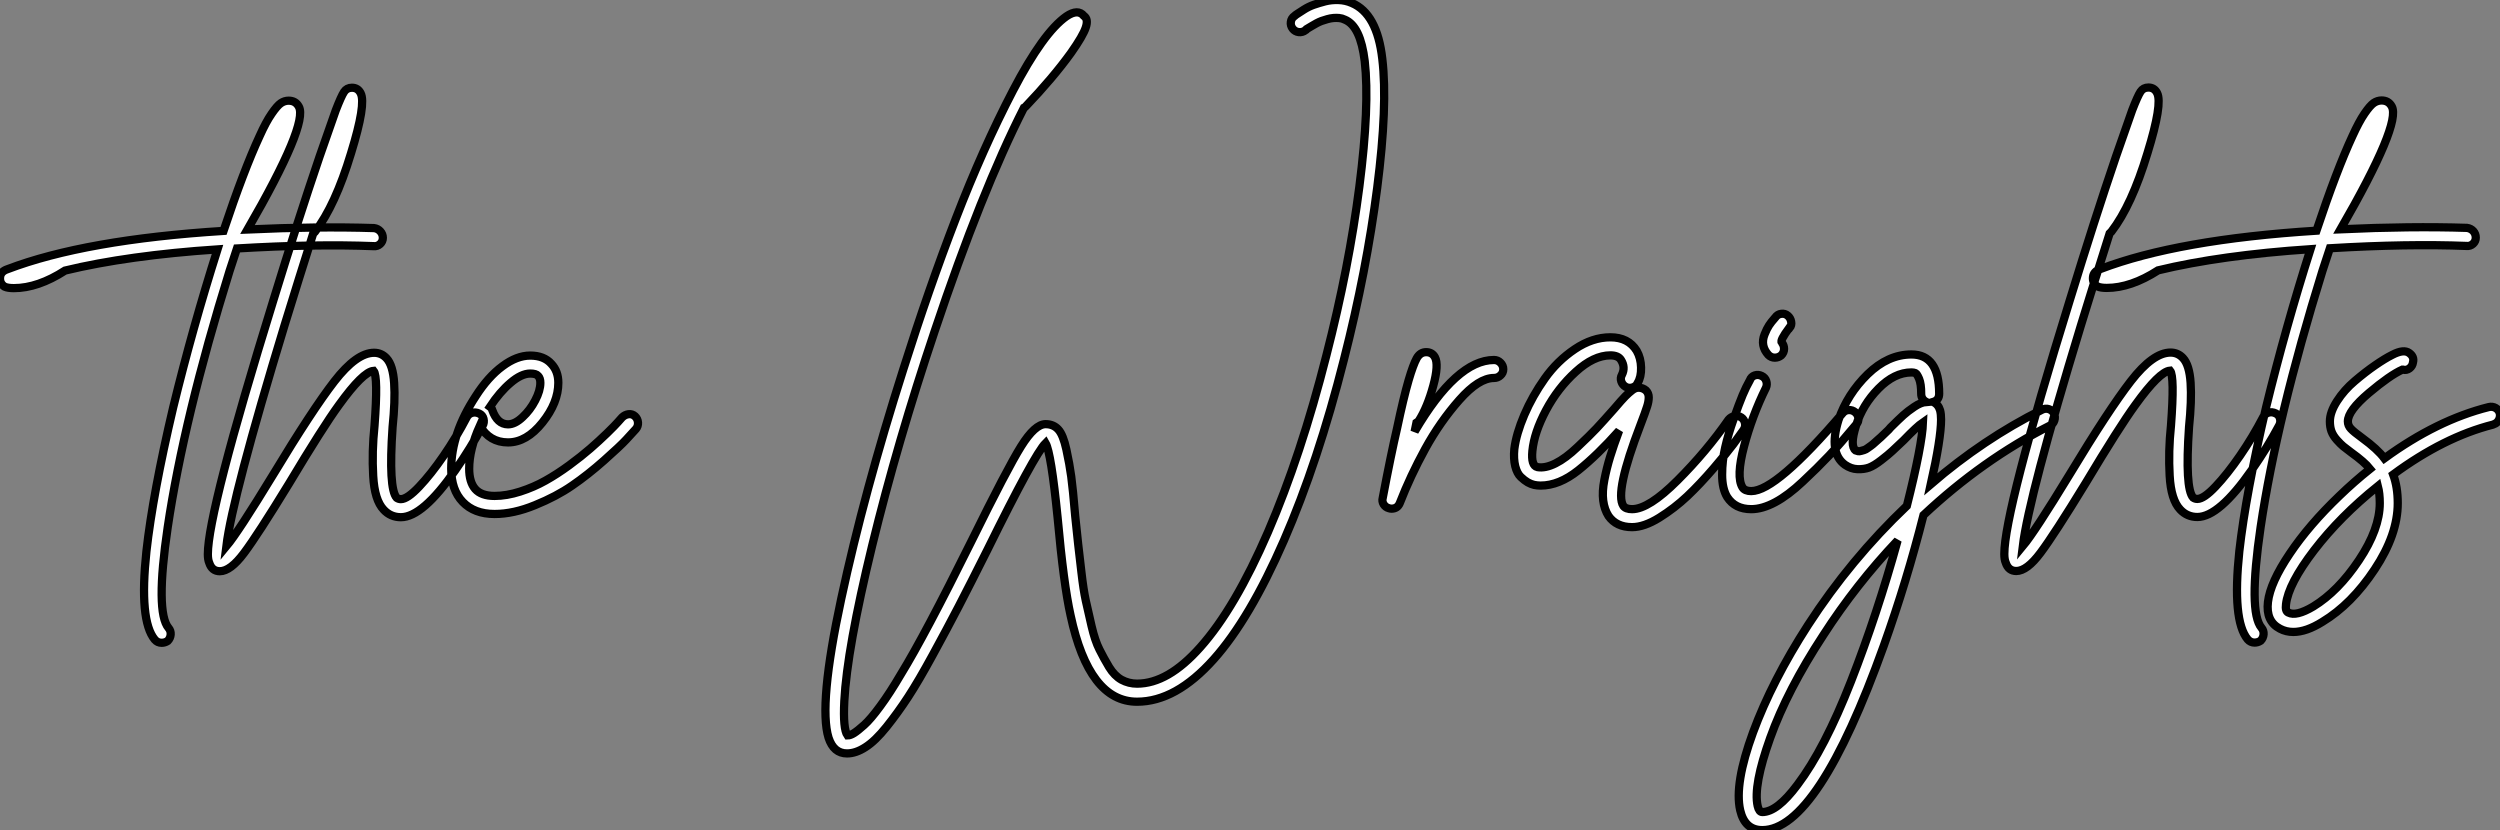 <?xml version="1.0" standalone="no"?>
<svg xmlns="http://www.w3.org/2000/svg" viewBox="-21.827 -32.762 303.164 100.664"><rect x="-21.827" y="-32.762" width="303.164" height="100.664" fill="#808080" stroke="none"/><path d="M24.53-34.05L24.53-34.05Q24.98-33.99 25.28-33.66Q25.59-33.32 25.59-32.87Q25.59-32.42 25.26-32.12Q24.92-31.81 24.47-31.86L24.47-31.86Q17.36-32.14 7.90-31.58L7.90-31.58Q7.45-30.24 7-28.84L7-28.84Q1.46-10.98-0.50 2.24L-0.50 2.24Q-2.02 12.54-0.39 14.45L-0.39 14.45Q-0.11 14.78-0.14 15.23Q-0.17 15.68-0.50 16.02L-0.50 16.02Q-0.84 16.24-1.23 16.24L-1.23 16.24Q-1.74 16.24-2.07 15.85L-2.07 15.85Q-3.98 13.55-3.08 5.15L-3.08 5.15Q-2.30-1.85 0.17-12.32L0.17-12.32Q2.52-21.95 5.54-31.47L5.54-31.47Q-5.32-30.74-12.94-28.90L-12.94-28.90Q-16.24-26.77-19.15-26.77L-19.15-26.77Q-19.88-26.77-20.27-26.94L-20.27-26.94Q-20.89-27.33-20.83-28.06L-20.83-28.06Q-20.78-28.78-19.94-29.06L-19.94-29.06Q-10.53-32.65 6.27-33.71L6.27-33.71Q8.74-41.10 10.64-45.19L10.64-45.19Q11.42-46.93 12.10-47.91Q12.77-48.89 13.22-49.20Q13.66-49.50 14.17-49.50L14.17-49.50Q15.01-49.50 15.40-48.78L15.40-48.78Q16.58-46.70 9.18-33.88L9.18-33.88Q17.70-34.27 24.53-34.05ZM36.43-11.65Q36.85-11.76 37.27-11.56Q37.69-11.37 37.80-10.92Q37.91-10.47 37.69-10.08L37.69-10.08Q36.29-7.45 34.38-4.70L34.38-4.70Q30.41 1.01 27.78 1.01L27.78 1.01Q26.54 1.01 25.70 0.11L25.70 0.11Q24.58-1.06 24.42-4.00Q24.25-6.94 24.58-10.08L24.58-10.08Q25.03-16.07 24.47-16.74L24.47-16.74Q23.18-16.63 20.27-12.60L20.27-12.60Q18.31-9.91 14.22-3.08L14.22-3.08Q10.42 3.14 8.76 5.35Q7.11 7.56 5.82 7.56L5.82 7.56Q4.87 7.56 4.54 6.55L4.54 6.55Q4.37 6.16 4.37 5.49L4.37 5.49Q4.37 0.39 12.32-25.31L12.32-25.31Q15.29-35 17.92-42.73L17.92-42.73Q19.15-46.26 19.88-48.33L19.88-48.33Q20.55-50.06 20.89-50.57Q21.22-51.07 21.84-51.07L21.84-51.07Q22.57-51.07 22.90-50.40L22.90-50.40Q23.58-49.11 21.73-43.12L21.73-43.12Q19.82-36.79 17.36-33.60L17.36-33.60Q17.25-33.49 17.14-33.38L17.14-33.38Q15.40-27.89 13.66-22.23L13.66-22.23Q7.34-1.46 6.61 4.54L6.61 4.54Q8.06 2.80 12.32-4.20L12.32-4.20Q17.02-11.98 19.71-15.46Q22.40-18.93 24.53-18.93L24.53-18.93Q25.42-18.93 26.04-18.26L26.04-18.26Q26.82-17.42 26.96-15.26Q27.10-13.10 26.77-9.91L26.77-9.91Q26.26-2.46 27.27-1.34L27.27-1.34Q27.50-1.18 27.78-1.18L27.78-1.18Q28.56-1.18 29.99-2.69Q31.42-4.20 32.96-6.44Q34.50-8.68 35.78-11.14L35.78-11.14Q36.01-11.54 36.43-11.65ZM55.38-11.48Q55.83-11.54 56.17-11.23Q56.50-10.92 56.53-10.47Q56.56-10.02 56.28-9.69L56.28-9.69Q55.83-9.18 55.10-8.40Q54.38-7.62 52.42-5.88Q50.46-4.14 48.55-2.83Q46.65-1.51 44.04-0.45Q41.44 0.62 39.14 0.62L39.14 0.62Q36.68 0.62 35.28-0.84Q33.88-2.30 33.88-4.87L33.88-4.87Q33.88-9.13 36.85-13.66L36.85-13.66Q38.36-16.02 40.10-17.30Q41.83-18.59 43.46-18.59L43.46-18.59Q45.14-18.59 46.03-17.58L46.03-17.58Q46.87-16.69 46.87-15.29L46.87-15.29Q46.87-12.88 44.94-10.47Q43.01-8.06 40.77-8.06L40.77-8.06Q38.53-8.06 37.35-10.08L37.35-10.08Q36.06-7.22 36.06-4.87L36.06-4.87Q36.06-3.25 36.79-2.41L36.79-2.41Q37.52-1.57 39.14-1.57L39.14-1.57Q40.60-1.57 42.25-2.10Q43.90-2.63 45.30-3.42Q46.70-4.20 48.19-5.29Q49.67-6.38 50.74-7.31Q51.80-8.23 52.78-9.18Q53.76-10.14 54.10-10.53Q54.43-10.92 54.60-11.09L54.60-11.09Q54.94-11.42 55.38-11.48ZM43.46-16.41L43.46-16.41Q42.39-16.41 41.08-15.29Q39.76-14.17 38.58-12.38L38.58-12.38Q38.81-12.21 38.86-11.98L38.86-11.98Q39.48-10.25 40.77-10.25L40.77-10.25Q41.61-10.25 42.53-11.12Q43.46-11.98 44.07-13.16Q44.69-14.34 44.69-15.29L44.69-15.29Q44.69-15.85 44.41-16.13L44.41-16.13Q44.18-16.41 43.46-16.41Z" fill="white" stroke="black" transform="translate(0 0) scale(1 1) translate(-0.991 28.947)"/><path d="M69.78-54.54L69.78-54.54Q70.45-48.94 69.16-38.89Q67.87-28.84 65.13-18.09L65.13-18.09Q61.99-5.66 57.85 3.86Q53.70 13.38 49.34 18.26L49.34 18.26Q44.74 23.41 40.04 23.41L40.04 23.41Q34.22 23.41 31.98 12.94L31.98 12.94Q31.14 9.18 30.41 1.12L30.41 1.12Q29.62-6.78 28.95-7.95L28.95-7.95Q27.61-6.61 21.90 4.98L21.90 4.98Q19.82 9.13 18.40 11.87Q16.97 14.62 15.26 17.75Q13.55 20.89 12.29 22.82Q11.03 24.75 9.66 26.46Q8.29 28.17 7.11 28.92Q5.94 29.68 4.87 29.68L4.87 29.68Q3.25 29.68 2.63 27.78L2.63 27.78Q1.40 23.80 4.17 10.92Q6.94-1.96 11.70-16.91L11.70-16.91Q14.78-26.66 18.06-35.17Q21.34-43.68 25.00-50.71Q28.67-57.74 31.47-59.70L31.47-59.70Q32.87-60.65 33.60-59.75L33.60-59.75Q34.16-59.36 33.82-58.35Q33.49-57.34 32.03-55.27L32.03-55.27Q29.85-52.25 26.54-48.78L26.54-48.78Q26.43-48.66 26.32-48.61L26.32-48.61Q21.17-38.47 15.51-21.56L15.51-21.56Q10.98-8.06 7.92 4.48Q4.87 17.02 4.54 23.35L4.54 23.35Q4.37 26.71 4.93 27.50L4.93 27.50Q5.26 27.50 5.71 27.22Q6.16 26.94 6.94 26.24Q7.73 25.54 8.90 23.94Q10.08 22.34 11.42 20.05L11.42 20.05Q14.28 15.40 19.94 3.98L19.94 3.98Q24.30-4.87 25.98-7.56Q27.66-10.25 28.95-10.25L28.95-10.25Q29.90-10.25 30.49-9.60Q31.08-8.96 31.47-7.17Q31.86-5.38 32.06-3.89Q32.26-2.41 32.54 0.90L32.54 0.90Q32.76 3.14 32.90 4.31Q33.04 5.49 33.29 7.67Q33.54 9.86 33.82 11.14Q34.10 12.43 34.52 14.22Q34.94 16.02 35.48 17.08Q36.01 18.14 36.65 19.21Q37.30 20.27 38.16 20.75Q39.03 21.22 40.04 21.22L40.04 21.22Q43.79 21.22 47.71 16.80L47.71 16.80Q51.91 12.10 55.92 2.83Q59.92-6.44 63-18.59L63-18.59Q65.74-29.23 67.00-39.06Q68.26-48.89 67.65-54.26L67.65-54.26Q67.14-58.52 65.24-59.30L65.24-59.30Q64.90-59.47 64.54-59.50Q64.18-59.53 63.84-59.50Q63.50-59.47 63.11-59.36Q62.72-59.25 62.41-59.14Q62.10-59.02 61.80-58.86Q61.49-58.69 61.26-58.55Q61.04-58.41 60.84-58.30Q60.65-58.18 60.56-58.13Q60.48-58.07 60.48-58.02L60.48-58.02Q60.09-57.74 59.64-57.79Q59.19-57.85 58.91-58.21Q58.63-58.58 58.69-59.02Q58.74-59.47 59.14-59.75L59.14-59.75Q59.25-59.86 59.47-60.00Q59.70-60.14 60.26-60.51Q60.82-60.87 61.46-61.10Q62.10-61.32 62.86-61.52Q63.62-61.71 64.46-61.68Q65.30-61.66 66.08-61.32L66.08-61.32Q69.16-60.03 69.78-54.54ZM83.33-18.03L83.33-18.03Q83.78-18.03 84.11-17.70Q84.45-17.36 84.45-16.91Q84.45-16.46 84.11-16.16Q83.78-15.85 83.33-15.85L83.33-15.85Q81.48-15.85 79.13-13.19Q76.78-10.53 74.98-7.25Q73.19-3.98 71.90-0.67L71.90-0.67Q71.62 0 70.90 0L70.90 0Q70.73 0 70.56-0.06L70.56-0.06Q70.17-0.17 69.94-0.53Q69.72-0.90 69.83-1.29L69.83-1.29Q70.84-6.61 71.57-9.74L71.57-9.74Q72.35-13.44 72.97-15.57L72.97-15.57Q73.53-17.47 73.95-18.23Q74.37-18.98 75.10-18.98L75.10-18.98Q75.82-18.98 76.16-18.37L76.16-18.37Q76.66-17.47 75.96-14.90Q75.26-12.32 74.20-10.64L74.20-10.64Q74.09-10.53 73.92-10.42L73.92-10.42Q73.81-9.91 73.70-9.35L73.70-9.35Q78.79-18.03 83.33-18.03ZM112.50-11.23Q112.95-11.31 113.32-11.06Q113.68-10.81 113.76-10.36Q113.85-9.91 113.57-9.52L113.57-9.52Q113.06-8.79 112.34-7.81Q111.61-6.83 109.96-4.90Q108.30-2.97 106.76-1.51Q105.22-0.06 103.38 1.09Q101.53 2.24 100.07 2.24L100.07 2.24Q98.17 2.24 97.22 0.90L97.22 0.90Q96.71 0.11 96.57-0.98Q96.43-2.07 96.71-3.50Q96.99-4.93 97.41-6.30Q97.83-7.67 98.50-9.46L98.50-9.46Q95.87-6.50 93.55-4.65Q91.22-2.80 88.98-2.80L88.98-2.80Q88.59-2.80 88.20-2.88Q87.81-2.97 87.42-3.19Q87.02-3.42 86.58-3.84Q86.13-4.26 85.90-5.15Q85.68-6.05 85.79-7.22L85.79-7.22Q86.02-9.07 87.00-11.37Q87.98-13.66 89.49-15.79Q91-17.92 93.13-19.35Q95.26-20.78 97.44-20.78L97.44-20.78Q99.62-20.78 100.63-19.15L100.63-19.15Q101.14-18.26 101.16-17.11Q101.19-15.96 100.74-15.23L100.74-15.23Q100.58-14.84 100.13-14.70Q99.68-14.56 99.29-14.78Q98.90-15.01 98.76-15.43Q98.62-15.85 98.84-16.24L98.84-16.24Q99.29-17.14 98.73-18.03L98.73-18.03Q98.39-18.59 97.44-18.59L97.44-18.59Q95.42-18.59 93.24-16.60Q91.06-14.62 89.63-11.93Q88.20-9.24 87.98-7L87.98-7Q87.81-5.21 88.59-5.04L88.59-5.04Q89.54-4.87 90.78-5.49Q92.01-6.10 93.46-7.48Q94.92-8.85 95.76-9.74Q96.60-10.64 97.89-12.10L97.89-12.10Q98.84-13.22 99.26-13.64Q99.68-14.06 100.07-14.36Q100.46-14.67 100.86-14.67L100.86-14.67Q101.36-14.67 101.75-14.34L101.75-14.34Q102.09-14 102.09-13.50Q102.09-12.99 101.89-12.38Q101.70-11.76 101.08-10.14L101.08-10.14Q97.94-1.96 99.01-0.34L99.01-0.34Q99.29 0.06 100.07 0.06L100.07 0.06Q102.09 0.06 105.59-3.44Q109.09-6.94 111.78-10.81L111.78-10.81Q112.06-11.14 112.50-11.23ZM126.34-11.96Q126.78-11.98 127.12-11.70Q127.46-11.42 127.51-10.98Q127.57-10.53 127.23-10.19L127.23-10.19Q125.38-7.95 123.96-6.44Q122.53-4.93 120.76-3.28Q119-1.62 117.43-0.78Q115.86 0.06 114.52 0.06L114.52 0.06Q112.56 0.06 111.61-1.40L111.61-1.40Q110.99-2.41 110.99-4.12Q110.99-5.82 111.36-7.42Q111.72-9.02 112.39-10.89Q113.06-12.77 113.48-13.78Q113.90-14.78 114.35-15.57L114.35-15.57Q114.52-16.02 114.94-16.16Q115.36-16.30 115.78-16.10Q116.20-15.90 116.34-15.48Q116.48-15.06 116.31-14.67L116.31-14.67Q114.63-11.26 113.65-7.56Q112.67-3.86 113.46-2.58L113.46-2.58Q113.74-2.13 114.52-2.13L114.52-2.13Q117.54-2.13 125.61-11.59L125.61-11.59Q125.89-11.93 126.34-11.96ZM117.38-18.31L117.38-18.31Q116.93-18.31 116.59-18.65L116.59-18.65Q116.09-19.21 115.98-19.82Q115.86-20.44 116.14-21.14Q116.42-21.84 116.68-22.23Q116.93-22.62 117.43-23.18L117.43-23.18Q117.71-23.58 118.16-23.63Q118.61-23.69 118.94-23.41Q119.28-23.13 119.36-22.68Q119.45-22.23 119.17-21.90L119.17-21.90L119.11-21.90Q117.99-20.38 118.22-20.16L118.22-20.16Q118.50-19.82 118.50-19.38Q118.50-18.93 118.16-18.59L118.16-18.59Q117.82-18.31 117.38-18.31ZM150.61-12.07Q151.03-11.93 151.23-11.54Q151.42-11.14 151.28-10.70Q151.14-10.25 150.75-10.08L150.75-10.08Q142.58-5.94 135.41 0.78L135.41 0.78Q133.39 8.79 130.59 16.63L130.59 16.63Q122.58 38.98 115.86 38.98L115.86 38.98Q113.74 38.98 113.18 36.57L113.18 36.57Q112.45 33.38 114.74 27.13Q117.04 20.89 121.41 14.11L121.41 14.11Q126.56 6.16 133.39-0.34L133.39-0.34Q135.24-7.67 135.35-10.47L135.35-10.47Q134.62-9.97 133-8.29L133-8.29Q132.10-7.45 131.63-7Q131.15-6.55 130.28-5.88Q129.42-5.21 128.80-4.98Q128.18-4.76 127.40-4.79Q126.62-4.82 125.89-5.32L125.89-5.32Q123.87-6.78 125.10-10.75L125.10-10.75Q126.17-13.89 128.63-16.30Q131.10-18.70 133.95-18.70L133.95-18.70Q137.31-18.70 137.31-13.94L137.31-13.94Q137.31-13.16 136.58-12.94L136.58-12.94Q137.20-12.66 137.42-11.93L137.42-11.93Q137.54-11.48 137.54-10.81L137.54-10.81Q137.54-8.51 136.30-2.97L136.30-2.97Q142.69-8.46 149.74-11.98L149.74-11.98Q150.19-12.21 150.61-12.07ZM120.12 33.49L120.12 33.49Q123.42 29.12 126.62 20.94Q129.81 12.77 132.27 3.86L132.27 3.86Q127.23 9.18 123.26 15.34L123.26 15.34Q118.89 22.01 116.82 27.80Q114.74 33.60 115.30 36.06L115.30 36.06Q115.47 36.79 115.86 36.79L115.86 36.79Q117.66 36.79 120.12 33.49ZM131.43-9.86L131.43-9.86Q132.44-10.86 132.97-11.34Q133.50-11.82 134.29-12.35Q135.07-12.88 135.74-12.94L135.74-12.94Q135.13-13.27 135.13-13.94L135.13-13.94Q135.13-15.12 134.88-15.74Q134.62-16.35 134.43-16.44Q134.23-16.52 133.95-16.52L133.95-16.52Q131.88-16.52 129.95-14.56Q128.02-12.60 127.23-10.08L127.23-10.08Q126.45-7.62 127.18-7.06L127.18-7.06Q127.34-7 127.48-6.97Q127.62-6.94 127.82-7Q128.02-7.06 128.21-7.11Q128.41-7.17 128.63-7.34Q128.86-7.50 129.05-7.64Q129.25-7.78 129.53-8.04Q129.81-8.29 130.00-8.46Q130.20-8.62 130.51-8.93Q130.82-9.24 130.98-9.38Q131.15-9.52 131.43-9.86ZM177.27-11.65Q177.69-11.76 178.11-11.56Q178.53-11.37 178.64-10.92Q178.75-10.47 178.53-10.08L178.53-10.08Q177.13-7.45 175.22-4.70L175.22-4.70Q171.25 1.01 168.62 1.01L168.62 1.01Q167.38 1.01 166.54 0.11L166.54 0.11Q165.42-1.06 165.26-4.00Q165.09-6.94 165.42-10.08L165.42-10.08Q165.87-16.07 165.31-16.74L165.31-16.74Q164.02-16.63 161.11-12.60L161.11-12.60Q159.15-9.91 155.06-3.08L155.06-3.08Q151.26 3.14 149.60 5.35Q147.95 7.56 146.66 7.56L146.66 7.56Q145.71 7.56 145.38 6.55L145.38 6.55Q145.21 6.16 145.21 5.49L145.21 5.49Q145.21 0.39 153.16-25.31L153.16-25.31Q156.13-35 158.76-42.73L158.76-42.73Q159.99-46.26 160.72-48.33L160.72-48.33Q161.39-50.06 161.73-50.57Q162.06-51.07 162.68-51.07L162.68-51.07Q163.41-51.07 163.74-50.40L163.74-50.40Q164.42-49.11 162.57-43.12L162.57-43.12Q160.66-36.79 158.20-33.60L158.20-33.60Q158.09-33.49 157.98-33.38L157.98-33.38Q156.24-27.89 154.50-22.23L154.50-22.23Q148.18-1.46 147.45 4.54L147.45 4.54Q148.90 2.80 153.16-4.20L153.16-4.20Q157.86-11.98 160.55-15.46Q163.24-18.93 165.37-18.93L165.37-18.93Q166.26-18.93 166.88-18.26L166.88-18.26Q167.66-17.42 167.80-15.26Q167.94-13.10 167.61-9.91L167.61-9.91Q167.10-2.46 168.11-1.34L168.11-1.34Q168.34-1.18 168.62-1.18L168.62-1.18Q169.40-1.18 170.83-2.69Q172.26-4.20 173.80-6.44Q175.34-8.68 176.62-11.14L176.62-11.14Q176.85-11.54 177.27-11.65ZM201.32-34.05L201.32-34.05Q201.77-33.99 202.08-33.66Q202.38-33.32 202.38-32.87Q202.38-32.42 202.05-32.12Q201.71-31.81 201.26-31.86L201.26-31.86Q194.15-32.14 184.69-31.58L184.69-31.58Q184.24-30.24 183.79-28.84L183.79-28.84Q178.25-10.98 176.29 2.24L176.29 2.24Q174.78 12.54 176.40 14.45L176.40 14.45Q176.68 14.78 176.65 15.23Q176.62 15.68 176.29 16.02L176.29 16.02Q175.95 16.24 175.56 16.24L175.56 16.24Q175.06 16.24 174.72 15.85L174.72 15.85Q172.82 13.55 173.71 5.15L173.71 5.15Q174.50-1.85 176.96-12.32L176.96-12.32Q179.31-21.95 182.34-31.47L182.34-31.47Q171.47-30.74 163.86-28.90L163.86-28.90Q160.55-26.77 157.64-26.77L157.64-26.77Q156.91-26.77 156.52-26.94L156.52-26.94Q155.90-27.33 155.96-28.06L155.96-28.06Q156.02-28.78 156.86-29.06L156.86-29.06Q166.26-32.65 183.06-33.71L183.06-33.71Q185.53-41.10 187.43-45.19L187.43-45.19Q188.22-46.93 188.89-47.91Q189.56-48.89 190.01-49.20Q190.46-49.50 190.96-49.50L190.96-49.50Q191.80-49.50 192.19-48.78L192.19-48.78Q193.37-46.70 185.98-33.88L185.98-33.88Q194.49-34.27 201.32-34.05ZM205.30-11.54L205.30-11.54Q205.35-11.26 205.27-10.98Q205.18-10.70 204.99-10.50Q204.79-10.30 204.46-10.19L204.46-10.19Q198.52-8.68 192.36-4.14L192.36-4.14Q192.92-2.63 192.92-0.67L192.92-0.67Q192.92 3.14 190.12 7.36Q187.32 11.59 183.79 13.72L183.79 13.72Q181.83 14.95 180.26 14.95L180.26 14.95Q179.37 14.95 178.64 14.56L178.64 14.56Q176.90 13.66 177.18 11.31L177.18 11.31Q177.46 8.96 179.82 5.46Q182.17 1.96 185.86-1.57L185.86-1.57Q187.60-3.25 189.56-4.82L189.56-4.82Q188.89-5.66 187.26-6.83L187.26-6.83Q186.65-7.28 186.31-7.56Q185.98-7.84 185.53-8.34Q185.08-8.85 184.88-9.38Q184.69-9.91 184.69-10.58L184.69-10.58Q184.69-11.70 185.56-13.05Q186.42-14.39 187.71-15.48Q189-16.58 190.18-17.39Q191.35-18.20 192.25-18.65L192.25-18.65Q193.65-19.38 194.32-18.87L194.32-18.87Q194.94-18.42 194.77-17.75L194.77-17.75Q194.71-17.30 194.35-17.02Q193.98-16.74 193.54-16.86L193.54-16.86Q193.54-16.86 193.48-16.86L193.48-16.86Q191.97-16.18 189.42-14.03Q186.87-11.87 186.87-10.58L186.87-10.58Q186.87-10.08 187.24-9.69Q187.60-9.30 188.61-8.57L188.61-8.57Q190.46-7.22 191.30-6.10L191.30-6.10Q197.68-10.75 203.95-12.32L203.95-12.32Q204.40-12.43 204.79-12.21Q205.18-11.98 205.30-11.54ZM182.67 11.87L182.67 11.87Q185.70 10.02 188.22 6.24Q190.74 2.46 190.74-0.67L190.74-0.67Q190.74-1.85 190.51-2.74L190.51-2.74Q185.92 0.95 182.78 5.04Q179.65 9.13 179.37 11.59L179.37 11.59Q179.26 12.43 179.65 12.60L179.65 12.60Q180.60 13.10 182.67 11.87Z" fill="white" stroke="black" transform="translate(76.284 0) scale(1 1) translate(-0.266 28.922)"/></svg>